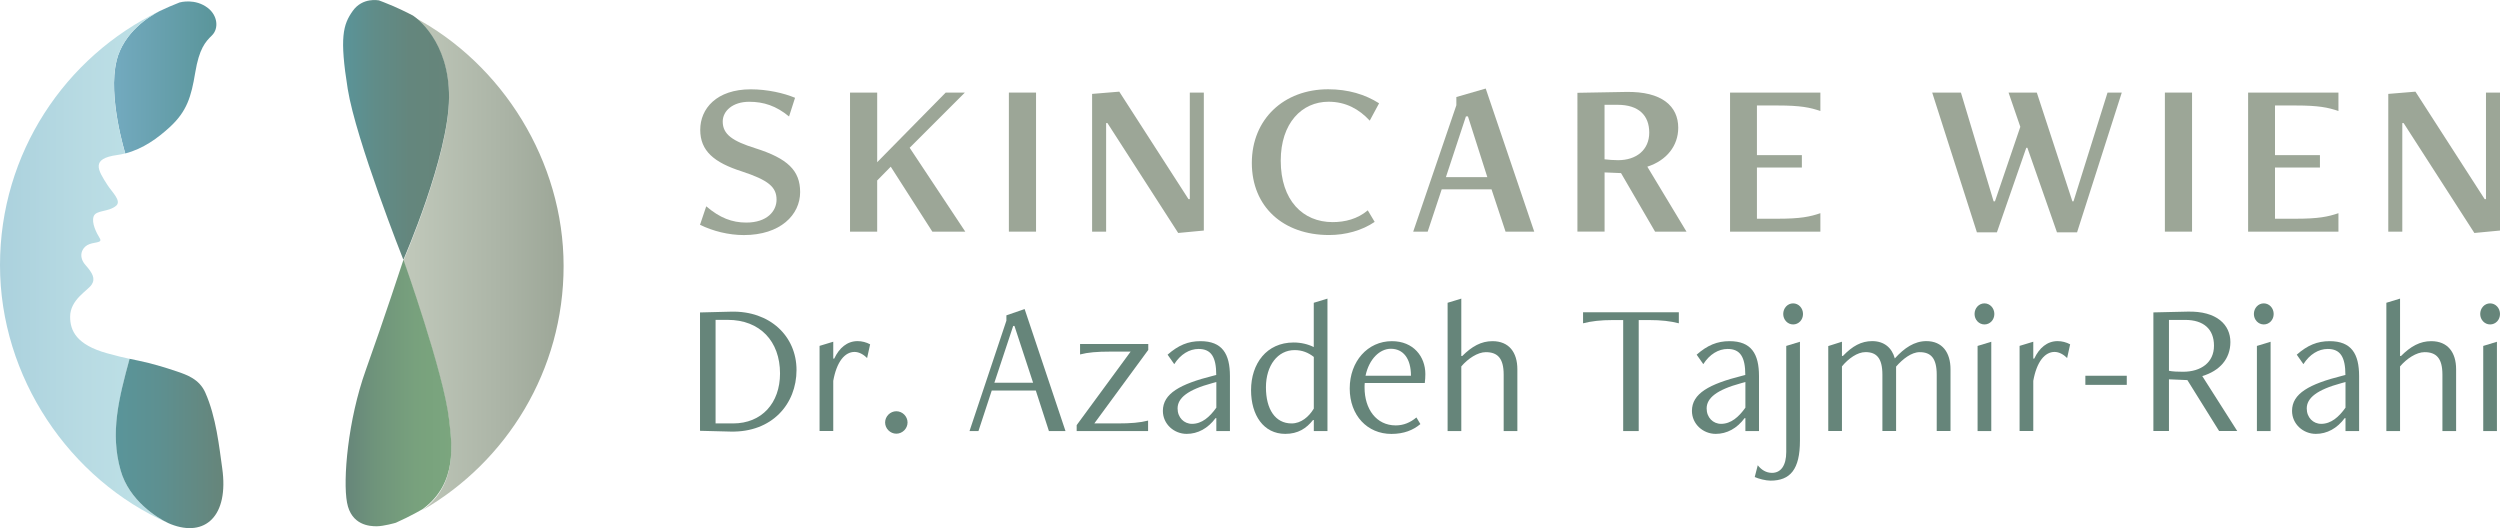 <svg xmlns="http://www.w3.org/2000/svg" xmlns:xlink="http://www.w3.org/1999/xlink" id="Ebene_2" data-name="Ebene 2" viewBox="0 0 545.78 115.3"><defs><style>      .cls-1 {        fill: #66857a;      }      .cls-2 {        fill: #9ca697;      }      .cls-3 {        fill: url(#Unbenannter_Verlauf_73);      }      .cls-4 {        fill: url(#Unbenannter_Verlauf_60);      }      .cls-5 {        fill: url(#Unbenannter_Verlauf_83);      }      .cls-6 {        fill: url(#Unbenannter_Verlauf_86);      }      .cls-7 {        fill: url(#Unbenannter_Verlauf_29);      }      .cls-8 {        fill: url(#Unbenannter_Verlauf_4);      }    </style><linearGradient id="Unbenannter_Verlauf_86" data-name="Unbenannter Verlauf 86" x1="24.9" y1="16.91" x2="47.24" y2="16.91" gradientTransform="matrix(1, 0, 0, 1, 0, 0)" gradientUnits="userSpaceOnUse"><stop offset="0" stop-color="#73aabf"></stop><stop offset="1" stop-color="#5a959a"></stop></linearGradient><linearGradient id="Unbenannter_Verlauf_29" data-name="Unbenannter Verlauf 29" x1="0" y1="58.32" x2="36.74" y2="58.32" gradientTransform="matrix(1, 0, 0, 1, 0, 0)" gradientUnits="userSpaceOnUse"><stop offset="0" stop-color="#abd1dd"></stop><stop offset=".51" stop-color="#b8dbe3"></stop><stop offset="1" stop-color="#c0e2e7"></stop></linearGradient><linearGradient id="Unbenannter_Verlauf_60" data-name="Unbenannter Verlauf 60" x1="48.77" y1="96.81" x2="25.29" y2="96.81" gradientTransform="matrix(1, 0, 0, 1, 0, 0)" gradientUnits="userSpaceOnUse"><stop offset="0" stop-color="#66857a"></stop><stop offset=".61" stop-color="#5d9091"></stop><stop offset="1" stop-color="#5a959a"></stop></linearGradient><linearGradient id="Unbenannter_Verlauf_4" data-name="Unbenannter Verlauf 4" x1="88.06" y1="57.5" x2="123.04" y2="57.5" gradientTransform="matrix(1, 0, 0, 1, 0, 0)" gradientUnits="userSpaceOnUse"><stop offset="0" stop-color="#c1c9bb"></stop><stop offset=".62" stop-color="#abb4a6"></stop><stop offset="1" stop-color="#9ca697"></stop></linearGradient><linearGradient id="Unbenannter_Verlauf_73" data-name="Unbenannter Verlauf 73" x1="98.03" y1="28.36" x2="74.91" y2="28.36" gradientTransform="matrix(1, 0, 0, 1, 0, 0)" gradientUnits="userSpaceOnUse"><stop offset="0" stop-color="#66857a"></stop><stop offset=".37" stop-color="#64867d"></stop><stop offset=".69" stop-color="#608c88"></stop><stop offset="1" stop-color="#5a9499"></stop><stop offset="1" stop-color="#5a959a"></stop></linearGradient><linearGradient id="Unbenannter_Verlauf_83" data-name="Unbenannter Verlauf 83" x1="98.51" y1="85.8" x2="75.44" y2="85.8" gradientTransform="matrix(1, 0, 0, 1, 0, 0)" gradientUnits="userSpaceOnUse"><stop offset="0" stop-color="#7ba67e"></stop><stop offset=".34" stop-color="#78a17d"></stop><stop offset=".72" stop-color="#6f947b"></stop><stop offset="1" stop-color="#66857a"></stop></linearGradient></defs><g id="Ebene_1-2" data-name="Ebene 1"><g><path class="cls-6" d="M25.45,13.29c-1.95,7.85,1.9,20.2,1.9,20.21,3.9-1,7.13-3.38,9.68-5.72,3.81-3.49,4.72-6.71,5.59-11.93s2.2-6.71,3.63-8.1c1.59-1.55,1.23-4.38-.86-6-2.77-2.15-6.02-1.26-6.2-1.21-1.48,.58-2.94,1.21-4.36,1.89-2.15,1.09-7.83,4.52-9.4,10.85Z"></path><path class="cls-7" d="M26.36,102.72c-2.36-8.27-.34-15.9,1.95-24.38-1.31-.28-2.81-.62-4.91-1.21-6.7-1.86-8.1-4.92-8.09-8,.02-3.73,3.8-5.65,4.69-6.98s.18-2.57-1.33-4.28c-1.51-1.7-.98-3.54,.36-4.34s3.46-.36,2.75-1.51-1.86-3.37-1.33-4.79c.53-1.42,3.22-.89,4.9-2.31,1.24-1.05-.86-2.94-1.87-4.5-2.16-3.36-3.69-5.78,2.11-6.58,.6-.08,1.18-.2,1.75-.35,0-.01-3.85-12.36-1.9-20.21,1.57-6.33,7.25-9.76,9.4-10.85C14.22,12.37,0,33.46,0,57.88s15.11,46.79,36.74,56.32c-2.42-1.14-8.51-4.9-10.38-11.48Z"></path><path class="cls-4" d="M48.51,102.19c-.65-4.56-1.31-11.14-3.69-16.48-1.31-2.95-4.01-3.88-6.29-4.65-5.43-1.82-7.39-2.12-10.24-2.73-2.3,8.48-4.31,16.11-1.95,24.38,1.87,6.57,7.96,10.34,10.38,11.48,.19,.08,.38,.17,.58,.25,7.46,2.92,12.71-1.74,11.21-12.25Z"></path><path class="cls-8" d="M90.15,3.62c.55,.36,7.97,5.49,7.87,17.89h0s0,.01,0,.02c-.1,12.88-9.97,35.4-9.97,35.4,0,0,8.84,24.83,9.97,34.95,.56,5.06,1.97,13.84-5.79,19.5,18.41-10.63,30.81-30.52,30.81-53.31S109.71,13.92,90.15,3.62Z"></path><path class="cls-3" d="M82.67,.08s-3.5-.72-5.65,2.29-2.91,5.84-1.11,17.04c1.8,11.2,12.15,37.3,12.15,37.3,0,0,9.87-22.52,9.97-35.4,.1-12.4-7.32-17.55-7.87-17.91,0,0-1.93-1.03-4.32-2.07-1.42-.62-3.16-1.26-3.16-1.26Z"></path><path class="cls-5" d="M86.43,114.12c-.2,.06-2.63,.75-4.15,.77-1.59,.02-5.6-.23-6.52-5.17-.92-4.93,.17-17.98,4.1-28.94,3.93-10.96,8.22-24.08,8.22-24.08,0,0,8.84,24.83,9.97,34.95,.56,5.06,1.98,13.86-5.82,19.52,0,0-2.67,1.56-5.79,2.94Z"></path></g><g><path class="cls-2" d="M154.18,45.04c2.96,2.53,5.64,3.55,8.74,3.55,4.52,0,6.61-2.48,6.61-5,0-2.77-1.8-4.27-7.58-6.17-6.07-1.94-9.08-4.47-9.08-9.08s3.55-8.84,11.03-8.84c3.64,0,7.24,.83,9.67,1.85l-1.31,4.08c-2.82-2.33-5.54-3.21-8.7-3.21-3.59,0-5.78,1.99-5.78,4.32,0,2.82,2.19,4.28,7.14,5.83,7.04,2.23,9.76,4.86,9.76,9.57,0,4.96-4.32,9.38-12.29,9.38-3.35,0-6.75-.87-9.57-2.24l1.36-4.03Z"></path><path class="cls-2" d="M203.54,50.57l-9.08-14.18-2.96,3.01v11.17h-5.93V20.21h5.93v15.2l14.96-15.2h4.18l-12.05,12.05,12.14,18.31h-7.19Z"></path><path class="cls-2" d="M220.25,50.57V20.21h5.93v30.36h-5.93Z"></path><path class="cls-2" d="M257.22,50.87l-15.45-24h-.29v23.71h-3.06V20.5l5.93-.49,15.11,23.46h.29V20.21h3.06v30.12l-5.59,.53Z"></path><path class="cls-2" d="M300.11,48.44c-2.77,1.89-6.36,2.87-9.96,2.87-10.01,0-16.86-6.17-16.86-15.74s7-16.08,16.66-16.08c4.37,0,8.06,1.12,11.12,3.06l-2.04,3.79c-2.28-2.48-5.2-4.13-8.99-4.13-5.83,0-10.44,4.66-10.44,12.87,0,8.65,4.81,13.41,11.32,13.41,2.72,0,5.44-.68,7.68-2.57l1.51,2.53Z"></path><path class="cls-2" d="M328.68,50.57l-3.06-9.23h-10.88l-3.06,9.23h-3.16l9.42-27.59v-1.8l6.41-1.85,10.59,31.24h-6.27Zm-8.21-25.16h-.44l-4.37,13.26h9.04l-4.23-13.26Z"></path><path class="cls-2" d="M361.32,50.57l-7.43-12.78-3.59-.15v12.92h-5.93V20.26l10.59-.19c7.92-.15,11.42,3.16,11.42,7.82,0,3.93-2.53,7.14-6.75,8.5l8.55,14.18h-6.85Zm-11.03-27.69v11.9c.78,.1,2.04,.19,2.96,.19,3.98,0,6.8-2.24,6.8-6.02s-2.33-6.07-6.9-6.07h-2.87Z"></path><path class="cls-2" d="M377.69,50.57V20.21h19.72v4.03c-2.23-.78-4.37-1.21-9.28-1.21h-4.57v10.83h9.81v2.72h-9.81v11.17h4.57c4.91,0,7.04-.44,9.28-1.21v4.03h-19.72Z"></path><path class="cls-2" d="M449.06,50.72l-6.46-18.46h-.24l-6.41,18.46h-4.37l-9.76-30.51h6.27l7.14,23.75h.29l5.54-16.27-2.57-7.48h6.17l7.77,23.75h.24l7.43-23.75h3.11l-9.76,30.51h-4.37Z"></path><path class="cls-2" d="M472.62,50.57V20.21h5.93v30.36h-5.93Z"></path><path class="cls-2" d="M490.79,50.57V20.21h19.72v4.03c-2.23-.78-4.37-1.21-9.28-1.21h-4.57v10.83h9.81v2.72h-9.81v11.17h4.57c4.91,0,7.04-.44,9.28-1.21v4.03h-19.72Z"></path><path class="cls-2" d="M540.19,50.87l-15.45-24h-.29v23.71h-3.06V20.5l5.93-.49,15.11,23.46h.29V20.21h3.06v30.12l-5.59,.53Z"></path></g><g><path class="cls-1" d="M152.82,94.06v-25.85l6.8-.17c8.46-.21,14.27,5.35,14.27,12.74s-5.31,13.65-14.4,13.44l-6.68-.17Zm7.22-1.62c6.26,0,10.25-4.44,10.25-10.91,0-7.05-4.4-11.7-11.41-11.7h-2.66v22.61h3.82Z"></path><path class="cls-1" d="M178.92,94.1v-18.59l2.99-.91v3.69h.21c1.08-2.32,2.82-3.82,5.1-3.82,.95,0,1.91,.25,2.74,.7l-.66,2.99c-.75-.75-1.74-1.33-2.74-1.33-2.12,0-3.9,2.12-4.65,6.31v10.95h-2.99Z"></path><path class="cls-1" d="M193.23,92.23c0-1.33,1.12-2.45,2.45-2.45s2.45,1.12,2.45,2.45-1.12,2.45-2.45,2.45-2.45-1.12-2.45-2.45Z"></path><path class="cls-1" d="M228.99,94.1l-2.86-8.84h-9.62l-2.9,8.84h-1.95l8.05-24.1v-1.16l3.98-1.37,8.92,26.63h-3.61Zm-7.51-22.94h-.29l-4.11,12.4h8.46l-4.07-12.4Z"></path><path class="cls-1" d="M235.05,94.1v-1.29l11.78-16.05h-4.36c-2.99,0-4.98,.17-6.68,.62v-2.28h14.89v1.29l-11.78,16.05h5.02c2.99,0,4.98-.17,6.72-.62v2.28h-15.6Z"></path><path class="cls-1" d="M265.54,94.1v-2.82h-.17c-1.66,2.24-3.86,3.44-6.31,3.44-2.74,0-5.19-2.12-5.19-5.02,0-3.78,3.73-5.85,10.99-7.67l.66-.17c0-3.94-1.12-5.68-3.86-5.68-1.99,0-3.94,1.16-5.31,3.32l-1.45-2.07c2.36-2.07,4.48-2.95,7.18-2.95,4.73,0,6.43,2.74,6.43,7.63v11.99h-2.99Zm0-10.7l-.91,.25c-5.35,1.45-7.55,3.24-7.55,5.52,0,1.99,1.41,3.36,3.15,3.36,2.16,0,3.86-1.49,5.31-3.53v-5.6Z"></path><path class="cls-1" d="M286.82,94.1v-2.41h-.17c-1.45,1.83-3.28,3.03-6.06,3.03-4.73,0-7.47-4.07-7.47-9.54,0-5.81,3.4-10.41,9.29-10.41,1.62,0,3.15,.37,4.4,1v-9.67l2.99-.91v28.92h-2.99Zm0-16.18c-1.2-.95-2.57-1.49-4.19-1.49-3.69,0-6.26,3.36-6.26,8.13s2.03,7.88,5.6,7.88c2.07,0,3.78-1.45,4.85-3.24v-11.28Z"></path><path class="cls-1" d="M310.1,92.57c-1.58,1.33-3.61,2.16-6.35,2.16-5.23,0-9.09-4.02-9.09-9.92s3.9-10.33,9.21-10.33c4.69,0,7.3,3.36,7.3,7.18,0,.54-.04,1.37-.12,1.95h-13.11c-.04,.33-.04,.71-.04,1,0,4.69,2.57,8.26,6.8,8.26,1.7,0,3.19-.62,4.52-1.74l.87,1.45Zm-2.07-10.54c0-3.78-1.7-5.89-4.4-5.89-2.36,0-4.73,2.16-5.52,5.89h9.91Z"></path><path class="cls-1" d="M328.27,94.1v-12.32c0-3.61-1.37-4.9-3.9-4.9-1.78,0-3.9,1.41-5.35,3.11v14.11h-2.99v-28l2.99-.91v12.53h.21c2.12-2.12,4.15-3.24,6.6-3.24,3.61,0,5.43,2.45,5.43,6.14v13.48h-2.99Z"></path><path class="cls-1" d="M354.36,94.1v-24.23h-2.16c-2.82,0-4.81,.25-6.6,.71v-2.41h20.91v2.41c-1.78-.46-3.78-.71-6.6-.71h-2.16v24.23h-3.4Z"></path><path class="cls-1" d="M381.04,94.1v-2.82h-.17c-1.66,2.24-3.86,3.44-6.31,3.44-2.74,0-5.19-2.12-5.19-5.02,0-3.78,3.73-5.85,10.99-7.67l.66-.17c0-3.94-1.12-5.68-3.86-5.68-1.99,0-3.94,1.16-5.31,3.32l-1.45-2.07c2.36-2.07,4.48-2.95,7.18-2.95,4.73,0,6.43,2.74,6.43,7.63v11.99h-2.99Zm0-10.7l-.91,.25c-5.35,1.45-7.55,3.24-7.55,5.52,0,1.99,1.41,3.36,3.15,3.36,2.16,0,3.86-1.49,5.31-3.53v-5.6Z"></path><path class="cls-1" d="M389.96,75.52l2.99-.91v21.61c0,6.26-2.12,8.71-6.43,8.71-1.04,0-2.61-.41-3.44-.79l.66-2.57c.79,1,1.83,1.66,3.11,1.66,1.95,0,3.11-1.62,3.11-4.56v-23.15Zm-.66-6.97c0-1.29,.95-2.32,2.16-2.32s2.16,1.04,2.16,2.32-.95,2.28-2.16,2.28-2.16-1.04-2.16-2.28Z"></path><path class="cls-1" d="M422.81,94.1v-12.28c0-3.65-1.29-4.94-3.73-4.94-1.78,0-3.69,1.49-5.14,3.15v14.06h-2.99v-12.28c0-3.65-1.29-4.94-3.69-4.94-1.78,0-3.73,1.41-5.14,3.11v14.11h-2.99v-18.54l2.99-.95v3.11h.21c2.07-2.16,4.02-3.24,6.39-3.24,2.61,0,4.31,1.45,4.94,3.78,2.07-2.28,4.27-3.78,6.89-3.78,3.48,0,5.27,2.49,5.27,6.14v13.48h-2.99Z"></path><path class="cls-1" d="M431.07,68.55c0-1.29,.95-2.32,2.16-2.32s2.16,1.04,2.16,2.32-.95,2.28-2.16,2.28-2.16-1.04-2.16-2.28Zm.66,25.56v-18.59l2.99-.91v19.5h-2.99Z"></path><path class="cls-1" d="M440.9,94.1v-18.59l2.99-.91v3.69h.21c1.08-2.32,2.82-3.82,5.1-3.82,.95,0,1.91,.25,2.74,.7l-.66,2.99c-.75-.75-1.74-1.33-2.74-1.33-2.12,0-3.9,2.12-4.65,6.31v10.95h-2.99Z"></path><path class="cls-1" d="M455.26,84.02v-1.99h9.04v1.99h-9.04Z"></path><path class="cls-1" d="M484.46,94.1l-6.93-11.12-4.02-.17v11.28h-3.4v-25.89l7.43-.17c6.51-.17,9.38,2.95,9.38,6.64s-2.36,6.31-6.14,7.43l7.63,11.99h-3.94Zm-10.95-24.27v11.12c.79,.17,2.03,.21,3.07,.21,3.94,0,6.76-2.03,6.76-5.68s-2.28-5.64-6.31-5.64h-3.53Z"></path><path class="cls-1" d="M492.05,68.55c0-1.29,.95-2.32,2.16-2.32s2.16,1.04,2.16,2.32-.95,2.28-2.16,2.28-2.16-1.04-2.16-2.28Zm.66,25.56v-18.59l2.99-.91v19.5h-2.99Z"></path><path class="cls-1" d="M512.05,94.1v-2.82h-.17c-1.66,2.24-3.86,3.44-6.31,3.44-2.74,0-5.19-2.12-5.19-5.02,0-3.78,3.73-5.85,10.99-7.67l.66-.17c0-3.94-1.12-5.68-3.86-5.68-1.99,0-3.94,1.16-5.31,3.32l-1.45-2.07c2.36-2.07,4.48-2.95,7.18-2.95,4.73,0,6.43,2.74,6.43,7.63v11.99h-2.99Zm0-10.7l-.91,.25c-5.35,1.45-7.55,3.24-7.55,5.52,0,1.99,1.41,3.36,3.15,3.36,2.16,0,3.86-1.49,5.31-3.53v-5.6Z"></path><path class="cls-1" d="M533.21,94.1v-12.32c0-3.61-1.37-4.9-3.9-4.9-1.78,0-3.9,1.41-5.35,3.11v14.11h-2.99v-28l2.99-.91v12.53h.21c2.12-2.12,4.15-3.24,6.6-3.24,3.61,0,5.43,2.45,5.43,6.14v13.48h-2.99Z"></path><path class="cls-1" d="M541.46,68.55c0-1.29,.95-2.32,2.16-2.32s2.16,1.04,2.16,2.32-.95,2.28-2.16,2.28-2.16-1.04-2.16-2.28Zm.66,25.56v-18.59l2.99-.91v19.5h-2.99Z"></path></g></g></svg>